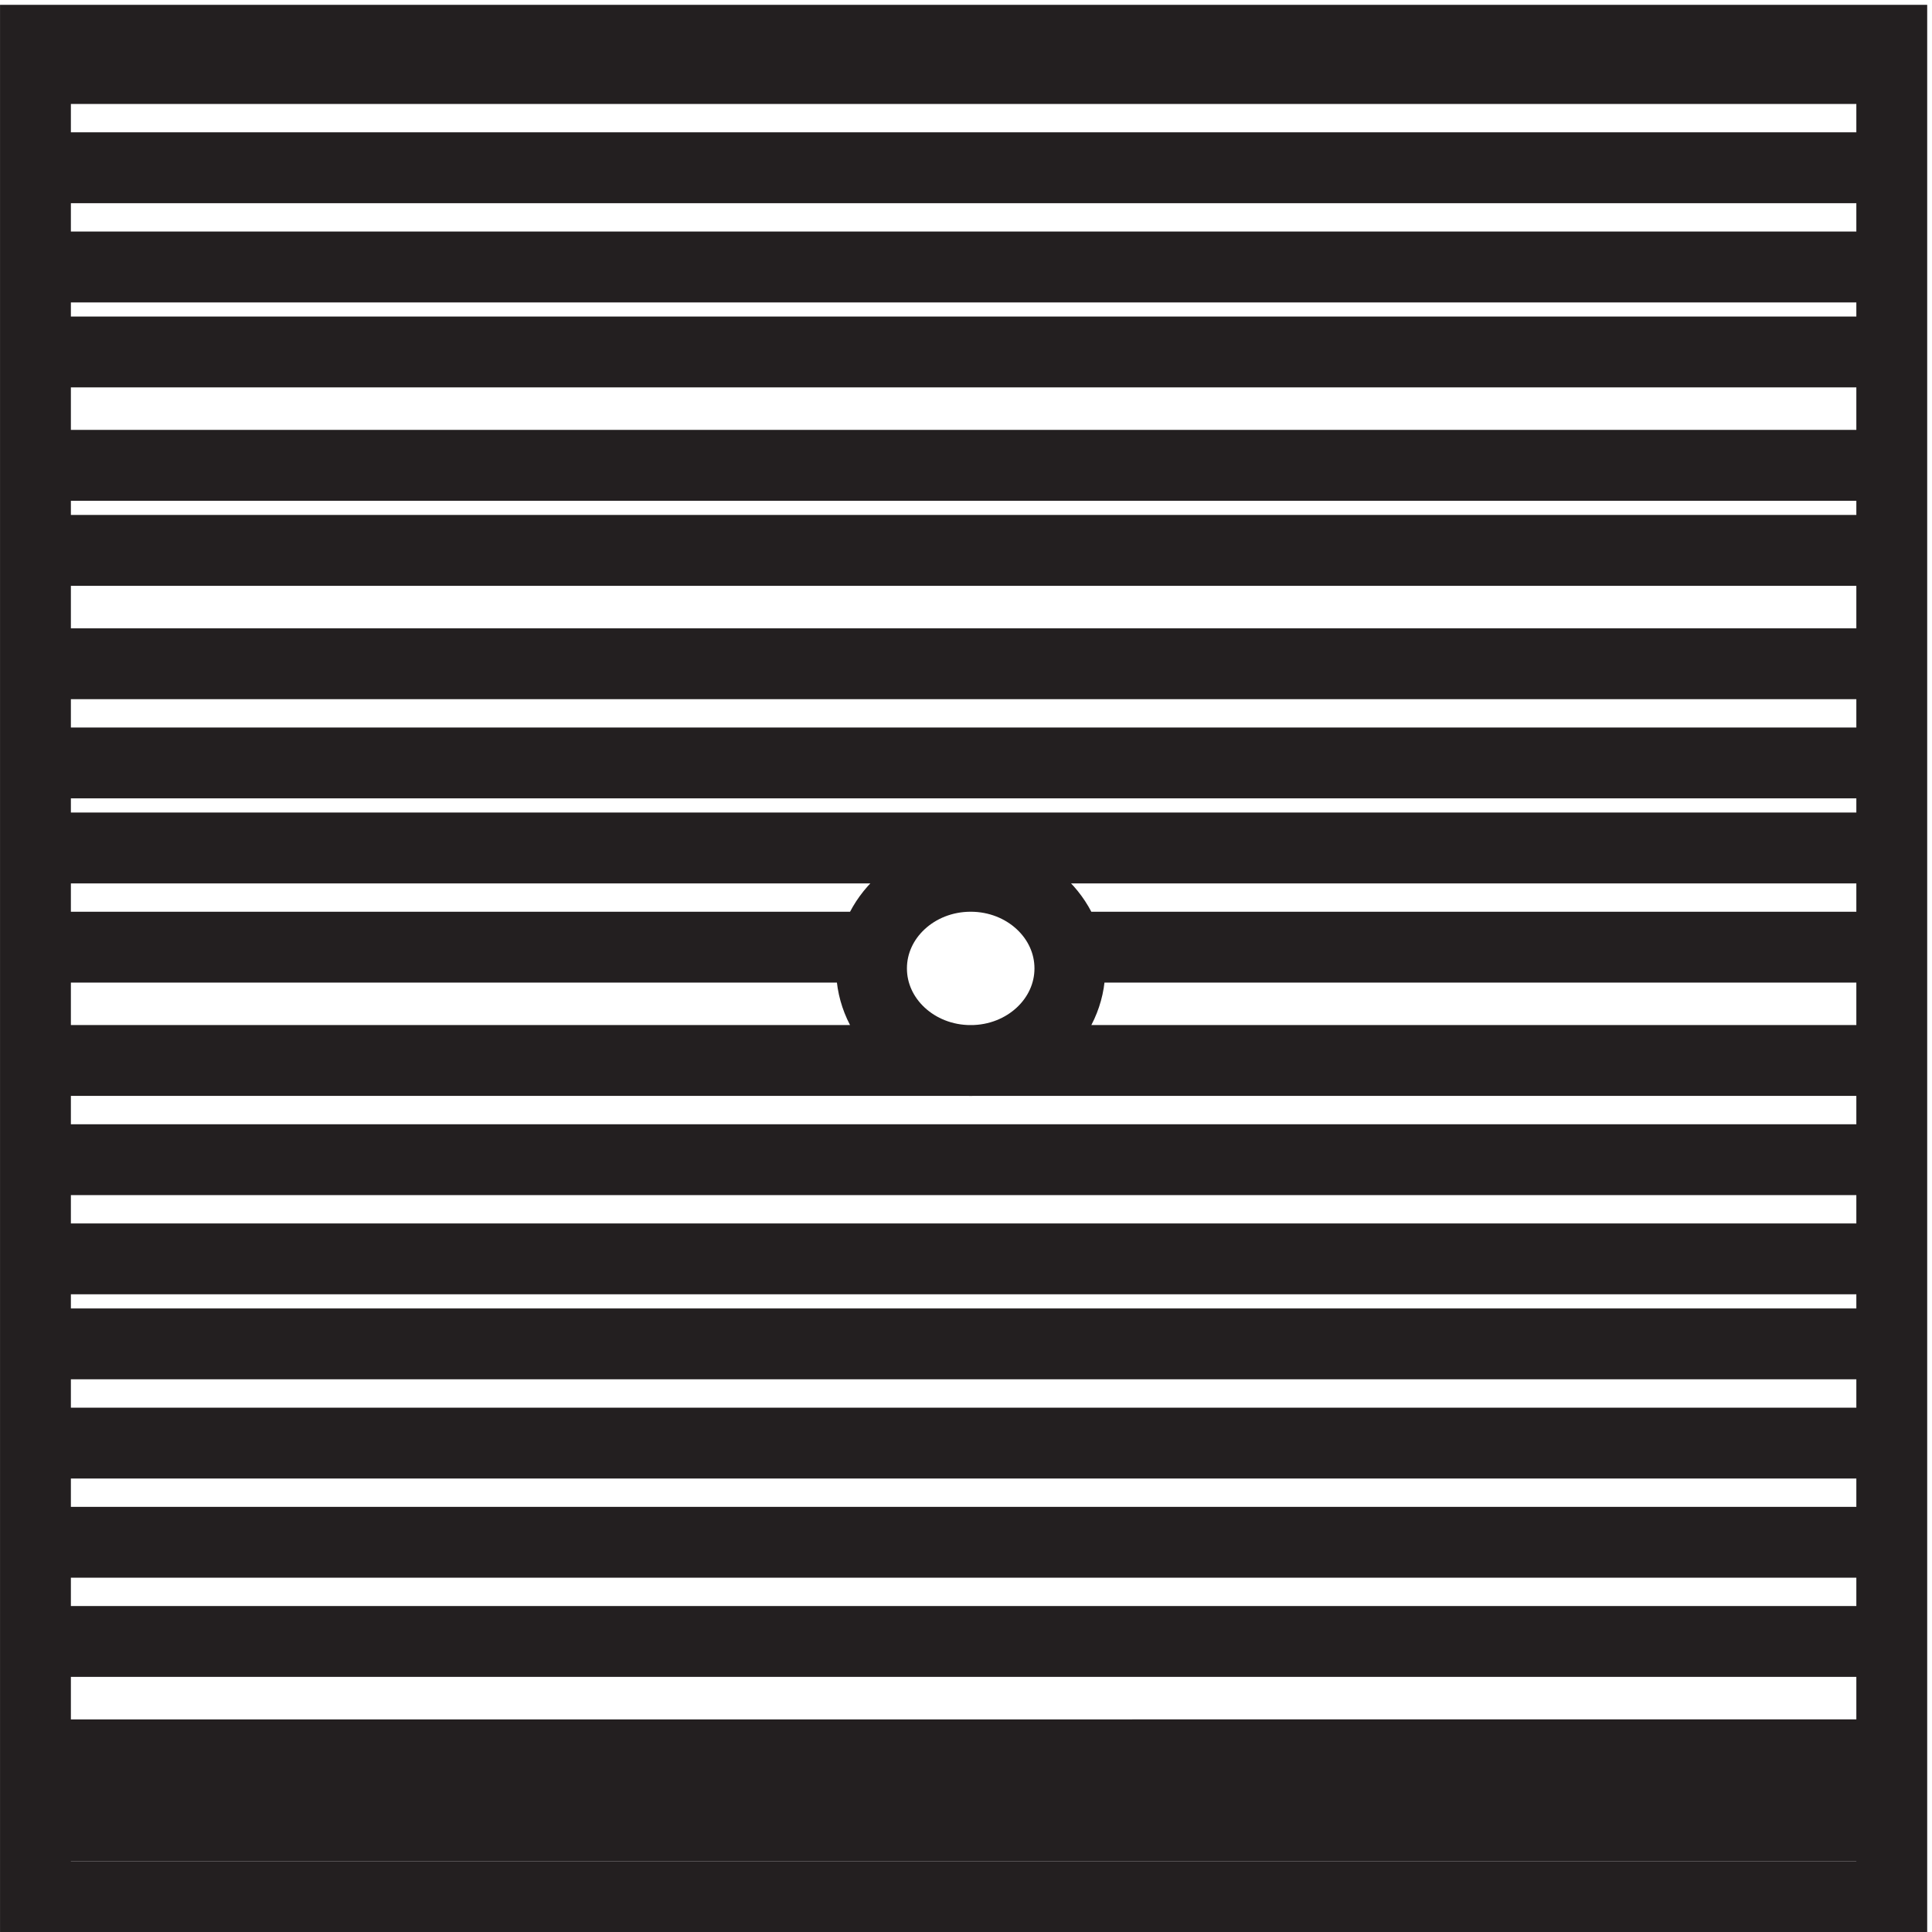 <svg xmlns="http://www.w3.org/2000/svg" xml:space="preserve" width="27.2" height="27.2"><path d="M3.332 3.164v196.5h196.5V3.164Z" style="fill:none;stroke:#231f20;stroke-width:7.5;stroke-linecap:butt;stroke-linejoin:miter;stroke-miterlimit:10;stroke-dasharray:none;stroke-opacity:1" transform="matrix(.133 0 0 -.133 .056 27.122)"/><path d="M112.832 101.414c0-5.383-4.699-9.75-10.5-9.75-5.797 0-10.5 4.367-10.5 9.75 0 5.387 4.703 9.75 10.5 9.75 5.801 0 10.5-4.363 10.5-9.75zm84-90.746H3.332m193.5 7.5H3.332m193.5 12H3.332m193.5 10.5H3.332m193.5 10.5H3.332m193.5 10.5H3.332m193.5 9H3.332m193.5 10.5H3.332m193.5 10.5H3.332m88.5 11.996h-88.5m193.5 0h-85.5m85.5 10.5H3.332m193.5 9H3.332m193.5 10.5H3.332m193.5 12H3.332m193.5 9.004H3.332m193.5 12H3.332m193.5 8.996H3.332m193.5 10.504H3.332m193.5 10.5H3.332" style="fill:none;stroke:#231f20;stroke-width:7.5;stroke-linecap:butt;stroke-linejoin:miter;stroke-miterlimit:10;stroke-dasharray:none;stroke-opacity:1" transform="matrix(.133 0 0 -.133 .056 27.122)"/></svg>
